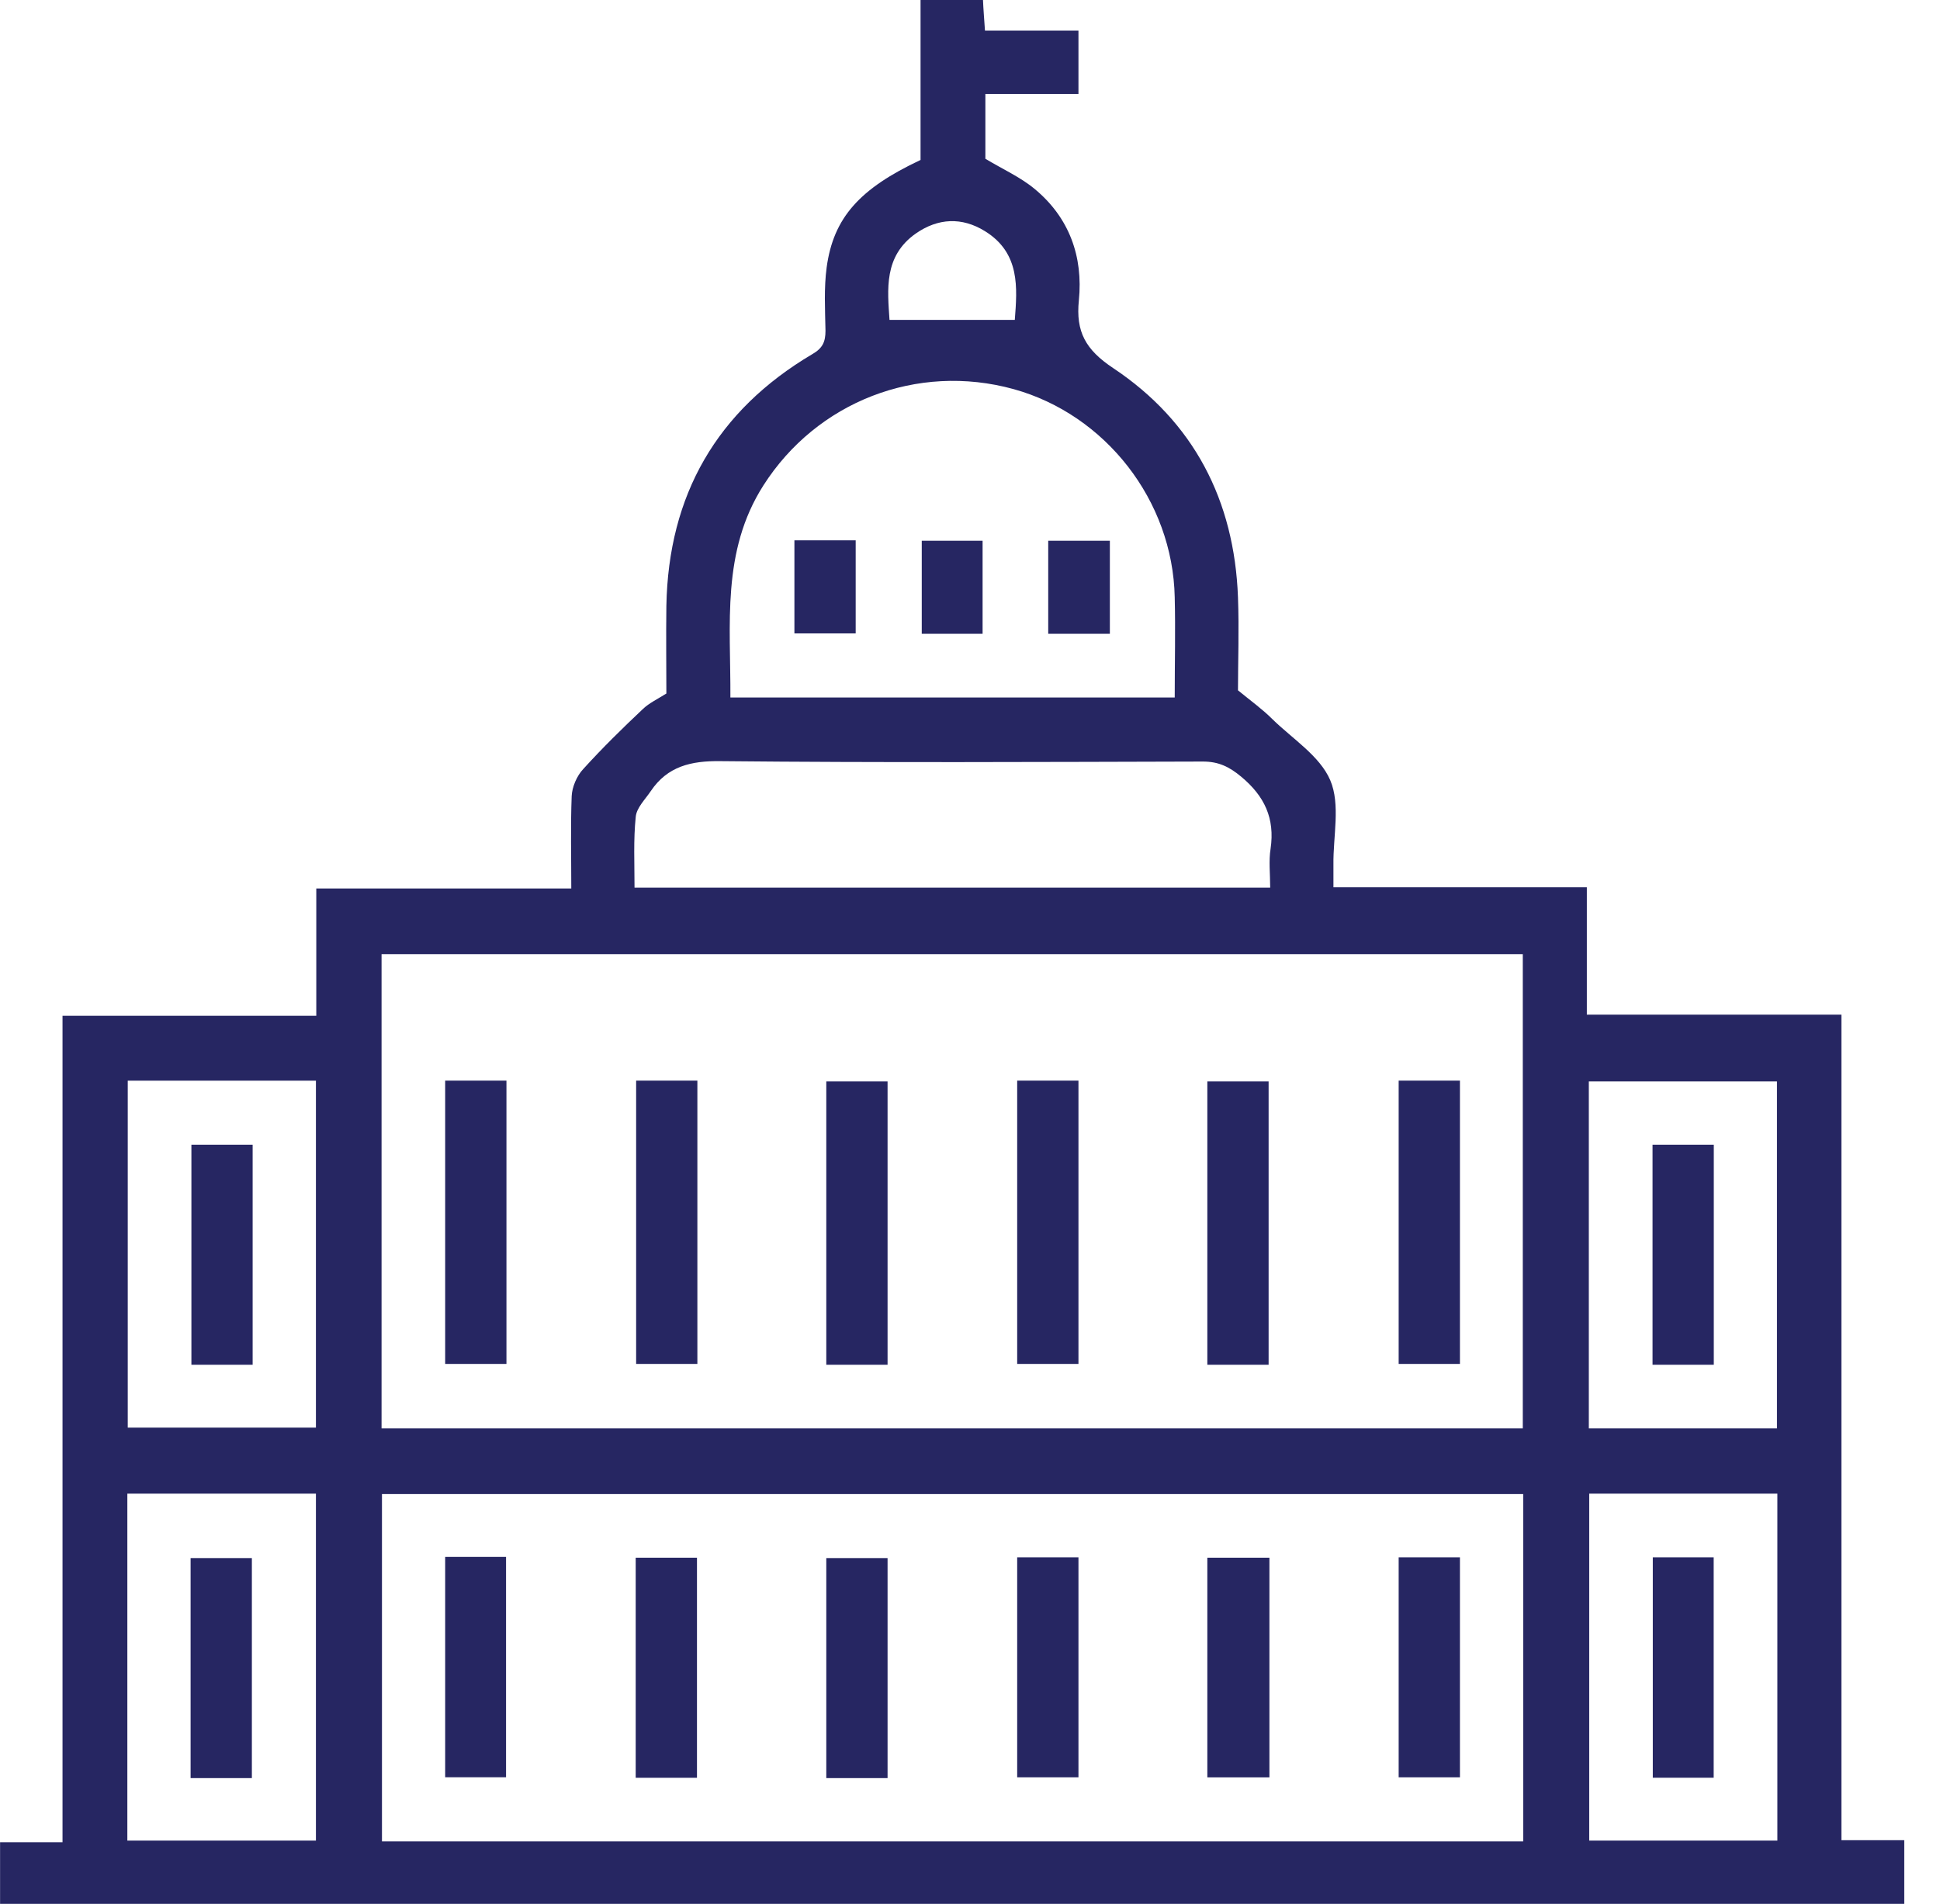 <svg width="53" height="52" viewBox="0 0 53 52" fill="none" xmlns="http://www.w3.org/2000/svg">
<path d="M8.641 24.267C11.011 24.267 13.282 24.267 15.607 24.267C15.607 23.397 15.586 22.571 15.618 21.745C15.629 21.495 15.759 21.191 15.933 21.006C16.455 20.43 17.009 19.887 17.574 19.355C17.737 19.203 17.944 19.105 18.205 18.942C18.205 18.214 18.194 17.377 18.205 16.551C18.259 13.519 19.585 11.215 22.193 9.672C22.476 9.509 22.552 9.335 22.552 9.031C22.541 8.455 22.508 7.868 22.584 7.303C22.769 5.944 23.486 5.151 25.149 4.369C25.149 2.934 25.149 1.478 25.149 0C25.736 0 26.268 0 26.855 0C26.866 0.261 26.888 0.522 26.909 0.837C27.757 0.837 28.605 0.837 29.463 0.837C29.463 1.434 29.463 1.967 29.463 2.565C28.626 2.565 27.779 2.565 26.92 2.565C26.92 3.217 26.92 3.804 26.92 4.336C27.387 4.619 27.877 4.836 28.268 5.162C29.213 5.944 29.594 7.009 29.474 8.205C29.387 9.063 29.659 9.552 30.409 10.052C32.615 11.519 33.723 13.671 33.821 16.312C33.854 17.192 33.821 18.083 33.821 18.855C34.18 19.148 34.495 19.376 34.756 19.637C35.31 20.181 36.06 20.648 36.342 21.311C36.625 21.974 36.418 22.843 36.429 23.615C36.429 23.81 36.429 24.006 36.429 24.234C38.744 24.234 41.015 24.234 43.352 24.234C43.352 25.397 43.352 26.527 43.352 27.712C45.699 27.712 47.981 27.712 50.307 27.712C50.307 35.243 50.307 42.719 50.307 50.261C50.894 50.261 51.437 50.261 52.024 50.261C52.024 50.87 52.024 51.413 52.024 52C34.679 52 17.357 52 0.002 52C0.002 51.446 0.002 50.902 0.002 50.316C0.545 50.316 1.1 50.316 1.708 50.316C1.708 42.763 1.708 35.275 1.708 27.744C4.034 27.744 6.305 27.744 8.641 27.744C8.641 26.603 8.641 25.473 8.641 24.267ZM41.602 39.014C41.602 34.667 41.602 30.352 41.602 26.06C31.18 26.06 20.791 26.06 10.424 26.06C10.424 30.396 10.424 34.688 10.424 39.014C20.824 39.014 31.191 39.014 41.602 39.014ZM41.613 40.807C31.191 40.807 20.802 40.807 10.435 40.807C10.435 43.991 10.435 47.142 10.435 50.294C20.845 50.294 31.224 50.294 41.613 50.294C41.613 47.132 41.613 43.991 41.613 40.807ZM32.093 19.05C32.093 18.105 32.115 17.203 32.093 16.312C32.039 13.671 30.202 11.324 27.692 10.628C25.051 9.9 22.312 10.976 20.856 13.258C19.704 15.062 19.965 17.051 19.954 19.05C24.008 19.05 28.007 19.05 32.093 19.05ZM17.335 24.245C23.16 24.245 28.909 24.245 34.701 24.245C34.701 23.865 34.658 23.517 34.712 23.18C34.832 22.354 34.549 21.745 33.908 21.213C33.582 20.941 33.288 20.8 32.865 20.8C28.474 20.811 24.073 20.833 19.683 20.789C18.878 20.778 18.237 20.93 17.781 21.604C17.629 21.832 17.39 22.061 17.368 22.311C17.303 22.941 17.335 23.571 17.335 24.245ZM3.49 29.516C3.49 32.711 3.49 35.862 3.49 38.992C5.229 38.992 6.935 38.992 8.631 38.992C8.631 35.808 8.631 32.678 8.631 29.516C6.914 29.516 5.218 29.516 3.49 29.516ZM48.546 39.014C48.546 35.819 48.546 32.667 48.546 29.537C46.807 29.537 45.101 29.537 43.406 29.537C43.406 32.721 43.406 35.851 43.406 39.014C45.123 39.014 46.818 39.014 48.546 39.014ZM3.479 40.796C3.479 43.98 3.479 47.132 3.479 50.272C5.218 50.272 6.924 50.272 8.631 50.272C8.631 47.088 8.631 43.958 8.631 40.796C6.914 40.796 5.218 40.796 3.479 40.796ZM43.417 40.796C43.417 43.991 43.417 47.142 43.417 50.272C45.156 50.272 46.862 50.272 48.557 50.272C48.557 47.088 48.557 43.958 48.557 40.796C46.84 40.796 45.145 40.796 43.417 40.796ZM27.724 8.737C27.79 7.868 27.877 6.912 26.909 6.314C26.279 5.923 25.627 5.955 25.018 6.379C24.138 6.999 24.247 7.911 24.301 8.737C25.475 8.737 26.583 8.737 27.724 8.737Z" fill="#262662"/>
<path d="M12.162 29.515C12.738 29.515 13.271 29.515 13.836 29.515C13.836 32.102 13.836 34.655 13.836 37.253C13.292 37.253 12.749 37.253 12.162 37.253C12.162 34.699 12.162 32.123 12.162 29.515Z" fill="#262662"/>
<path d="M17.379 29.515C17.955 29.515 18.487 29.515 19.052 29.515C19.052 32.102 19.052 34.655 19.052 37.253C18.509 37.253 17.966 37.253 17.379 37.253C17.379 34.699 17.379 32.134 17.379 29.515Z" fill="#262662"/>
<path d="M24.248 37.275C23.672 37.275 23.139 37.275 22.574 37.275C22.574 34.688 22.574 32.134 22.574 29.537C23.107 29.537 23.661 29.537 24.248 29.537C24.248 32.091 24.248 34.666 24.248 37.275Z" fill="#262662"/>
<path d="M27.789 29.515C28.365 29.515 28.898 29.515 29.463 29.515C29.463 32.102 29.463 34.655 29.463 37.253C28.93 37.253 28.376 37.253 27.789 37.253C27.789 34.699 27.789 32.134 27.789 29.515Z" fill="#262662"/>
<path d="M34.658 37.275C34.082 37.275 33.55 37.275 32.984 37.275C32.984 34.688 32.984 32.134 32.984 29.537C33.528 29.537 34.071 29.537 34.658 29.537C34.658 32.091 34.658 34.666 34.658 37.275Z" fill="#262662"/>
<path d="M38.211 29.515C38.787 29.515 39.319 29.515 39.885 29.515C39.885 32.102 39.885 34.655 39.885 37.253C39.341 37.253 38.798 37.253 38.211 37.253C38.211 34.699 38.211 32.134 38.211 29.515Z" fill="#262662"/>
<path d="M12.162 42.523C12.738 42.523 13.26 42.523 13.825 42.523C13.825 44.523 13.825 46.511 13.825 48.543C13.292 48.543 12.749 48.543 12.162 48.543C12.162 46.555 12.162 44.566 12.162 42.523Z" fill="#262662"/>
<path d="M19.041 48.556C18.465 48.556 17.932 48.556 17.367 48.556C17.367 46.556 17.367 44.567 17.367 42.546C17.9 42.546 18.454 42.546 19.041 42.546C19.041 44.535 19.041 46.523 19.041 48.556Z" fill="#262662"/>
<path d="M24.248 48.565C23.672 48.565 23.139 48.565 22.574 48.565C22.574 46.566 22.574 44.577 22.574 42.556C23.107 42.556 23.661 42.556 24.248 42.556C24.248 44.533 24.248 46.522 24.248 48.565Z" fill="#262662"/>
<path d="M27.789 42.535C28.365 42.535 28.898 42.535 29.463 42.535C29.463 44.534 29.463 46.523 29.463 48.544C28.93 48.544 28.376 48.544 27.789 48.544C27.789 46.566 27.789 44.567 27.789 42.535Z" fill="#262662"/>
<path d="M32.984 48.545C32.984 46.534 32.984 44.556 32.984 42.546C33.55 42.546 34.104 42.546 34.68 42.546C34.68 44.545 34.68 46.523 34.68 48.545C34.136 48.545 33.582 48.545 32.984 48.545Z" fill="#262662"/>
<path d="M38.211 42.535C38.787 42.535 39.319 42.535 39.885 42.535C39.885 44.534 39.885 46.523 39.885 48.544C39.352 48.544 38.798 48.544 38.211 48.544C38.211 46.566 38.211 44.567 38.211 42.535Z" fill="#262662"/>
<path d="M21.703 17.301C21.703 16.432 21.703 15.606 21.703 14.758C22.268 14.758 22.801 14.758 23.377 14.758C23.377 15.584 23.377 16.421 23.377 17.301C22.833 17.301 22.29 17.301 21.703 17.301Z" fill="#262662"/>
<path d="M25.182 14.769C25.736 14.769 26.268 14.769 26.844 14.769C26.844 15.605 26.844 16.431 26.844 17.311C26.312 17.311 25.758 17.311 25.182 17.311C25.182 16.464 25.182 15.627 25.182 14.769Z" fill="#262662"/>
<path d="M28.637 17.311C28.637 16.453 28.637 15.627 28.637 14.769C29.202 14.769 29.745 14.769 30.321 14.769C30.321 15.616 30.321 16.453 30.321 17.311C29.767 17.311 29.234 17.311 28.637 17.311Z" fill="#262662"/>
<path d="M6.902 31.266C6.902 33.287 6.902 35.265 6.902 37.275C6.348 37.275 5.815 37.275 5.229 37.275C5.229 35.297 5.229 33.298 5.229 31.266C5.761 31.266 6.304 31.266 6.902 31.266Z" fill="#262662"/>
<path d="M46.82 37.275C46.244 37.275 45.712 37.275 45.147 37.275C45.147 35.276 45.147 33.287 45.147 31.266C45.69 31.266 46.233 31.266 46.82 31.266C46.82 33.254 46.82 35.243 46.82 37.275Z" fill="#262662"/>
<path d="M6.881 48.565C6.305 48.565 5.772 48.565 5.207 48.565C5.207 46.566 5.207 44.577 5.207 42.556C5.74 42.556 6.294 42.556 6.881 42.556C6.881 44.533 6.881 46.522 6.881 48.565Z" fill="#262662"/>
<path d="M45.154 42.535C45.709 42.535 46.241 42.535 46.817 42.535C46.817 44.545 46.817 46.534 46.817 48.555C46.274 48.555 45.741 48.555 45.154 48.555C45.154 46.577 45.154 44.589 45.154 42.535Z" fill="#262662"/>
</svg>
